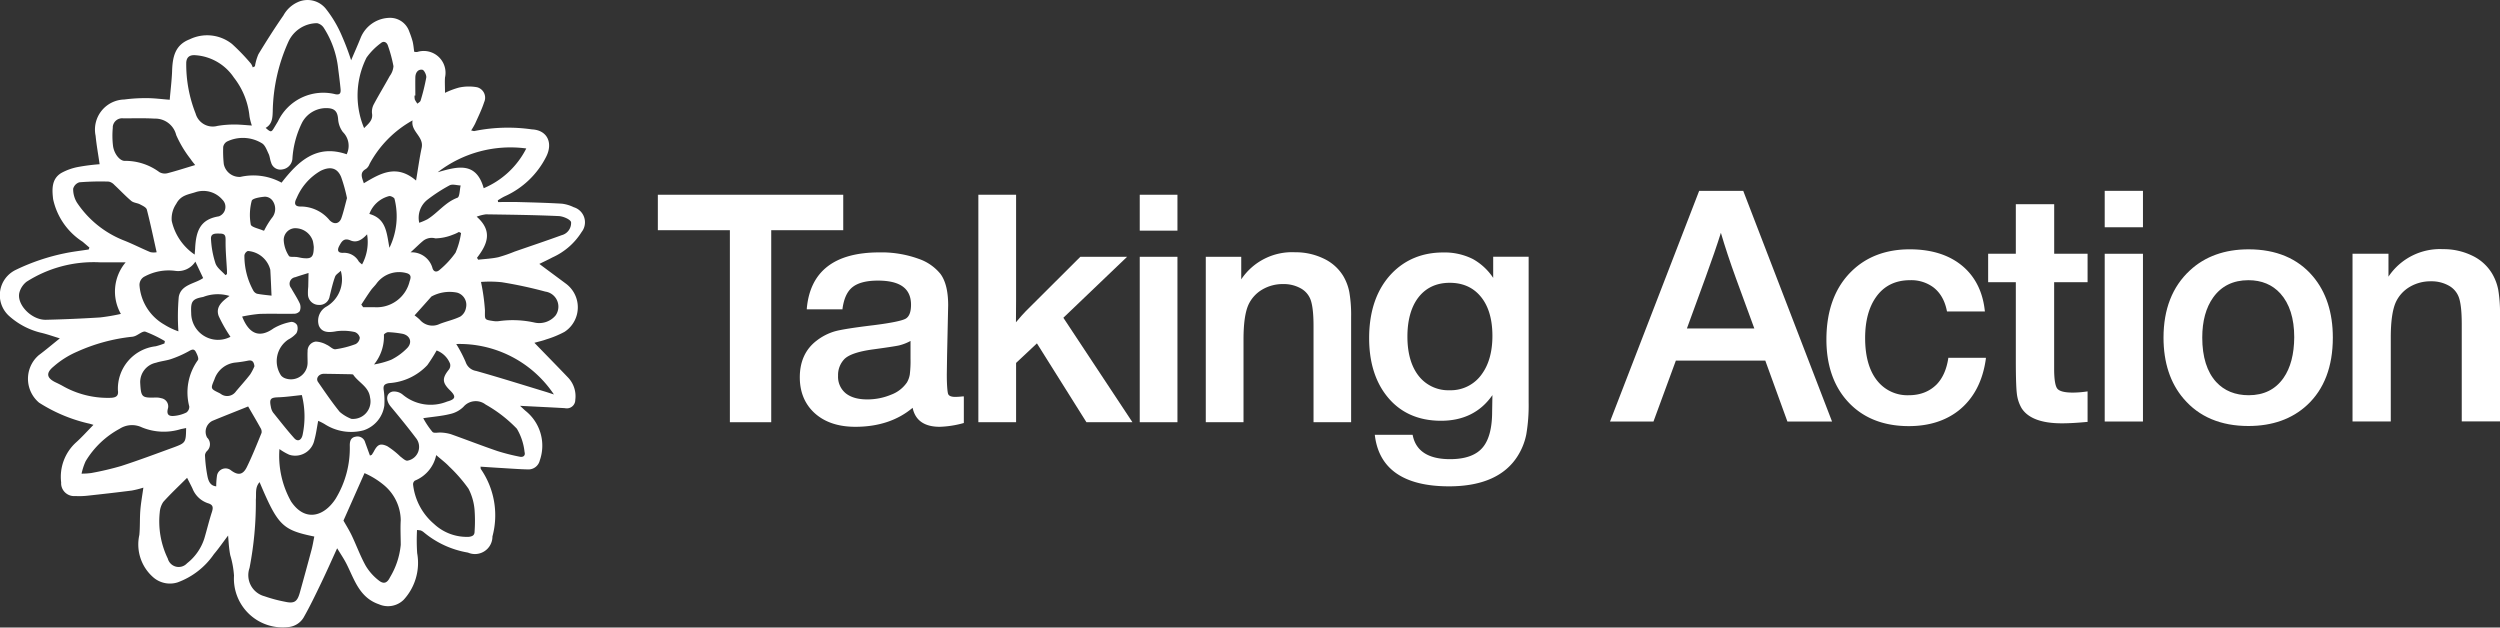 <svg xmlns="http://www.w3.org/2000/svg" viewBox="0 0 1064.08 267.11"><rect x="0" y="0" width="1064.08" height="267.11" fill="#333333" stroke="none"/><defs><style>.cls-1{fill:#fff;}</style></defs><g id="Layer_2" data-name="Layer 2"><g id="Layer_1-2" data-name="Layer 1"><polygon class="cls-1" points="358.91 82.89 280 82.89 280 97.98 310.66 97.98 310.66 179.71 328.26 179.71 328.26 97.98 358.91 97.98 358.91 82.89"/><path class="cls-1" d="M406.54,168.93c-1.68,0-2.71-.44-3-1.3s-.55-3.75-.55-8.28l.12-8.18.46-21.25c0-5.93-1.11-10.42-3.29-13.34a20.46,20.46,0,0,0-9.29-6.42,46.34,46.34,0,0,0-16.74-2.73c-19,0-29.42,8-30.85,23.87l0,.36h15.2l0-.28c.59-4.32,2-7.42,4.32-9.22s5.9-2.73,10.74-2.73c9.49,0,14.1,3.37,14.1,10.29,0,3.08-.78,5.07-2.31,5.93s-6.19,1.83-13.63,2.76c-8.26,1-13.78,1.86-16.41,2.59a23.39,23.39,0,0,0-7.84,4c-4.74,3.62-7.15,8.86-7.15,15.6,0,5.94,1.9,10.85,5.64,14.59,4.29,4.29,10.35,6.47,18,6.47,9.81,0,18-2.71,24.38-8.08,1.13,5.37,5,8.08,11.55,8.08a42.38,42.38,0,0,0,10-1.55l.25-.07V168.71l-.36,0C408.43,168.87,407.31,168.93,406.54,168.93ZM369.06,170c-3.94,0-7-.9-9.16-2.66a9.08,9.08,0,0,1-3.19-7.38,9.77,9.77,0,0,1,2.73-7.17c1.91-1.87,6-3.25,12.24-4.09,5.83-.79,9.42-1.34,11-1.68a20.34,20.34,0,0,0,4.87-1.9v7.63a47.38,47.38,0,0,1-.31,6.64,9.86,9.86,0,0,1-1.24,3.42,14.09,14.09,0,0,1-6.71,5.18A26,26,0,0,1,369.06,170Z"/><path class="cls-1" d="M479.73,109.3h-19.9l-23.22,23.15c-.94.94-2.35,2.53-4.19,4.72,0-5.16.06-8.36.06-9.57V82.89H416.42v96.82h16.06V154.47l8.87-8.32,21.07,33.56H482L452.6,135.25Z"/><rect class="cls-1" x="485.11" y="82.89" width="16.05" height="15.28"/><rect class="cls-1" x="485.11" y="109.3" width="16.05" height="70.41"/><path class="cls-1" d="M571.67,117.38a19.38,19.38,0,0,0-8.32-7.34,27.42,27.42,0,0,0-12.12-2.67,26,26,0,0,0-22.92,11.53v-9.6H513.22v70.41h16.06V144.47c0-6.7.7-11.66,2.09-14.74a14.55,14.55,0,0,1,5.83-6.45,17.14,17.14,0,0,1,8.94-2.37,14.85,14.85,0,0,1,7.44,1.79,9.15,9.15,0,0,1,4.23,4.82c.84,2.27,1.27,6.07,1.27,11.28v40.91h16V134.94a57.42,57.42,0,0,0-.75-10.53A21.33,21.33,0,0,0,571.67,117.38Z"/><path class="cls-1" d="M635.55,118.27a25,25,0,0,0-8.62-8,26.77,26.77,0,0,0-12.68-2.81c-8.77,0-16.09,3-21.75,8.8-6.47,6.68-9.75,16-9.75,27.66,0,9.91,2.45,18.1,7.28,24.35,5.53,7.18,13.38,10.82,23.32,10.82,9.5,0,16.85-3.67,21.87-10.92l-.12,7.05c0,6.76-1.29,11.76-3.73,14.87-2.71,3.54-7.48,5.34-14.16,5.34-9.18,0-14.53-3.4-15.9-10.1l-.06-.27h-16.1l.05.38C587,199.7,597.63,207,616.76,207c14,0,23.9-4.37,29.26-13a26.87,26.87,0,0,0,3.62-9.13,73.19,73.19,0,0,0,1-13.59v-62H635.55ZM617,166.1a16,16,0,0,1-12.5-5.3c-3.62-4.08-5.46-10-5.46-17.55,0-6.6,1.41-12,4.19-16,3.23-4.56,7.88-6.88,13.84-6.88,5.24,0,9.49,1.77,12.63,5.24,3.66,4,5.52,9.84,5.52,17.36,0,6.55-1.46,11.95-4.32,16A16.13,16.13,0,0,1,617,166.1Z"/><path class="cls-1" d="M742,81.23H723.22l-37.94,98.18h18.49l9.53-25.93h38.06l9.33,25.71.08.22h19l-37.73-98Zm-9.52,17.91c1.69,5.79,3.85,12.31,6.42,19.38l7.8,21.29H718l7.87-21.55C728.68,110.54,730.9,104.11,732.45,99.14Z"/><path class="cls-1" d="M829.24,152.57c-.73,4.7-2.39,8.42-4.94,11.05-3,3-6.95,4.6-11.84,4.6a16.36,16.36,0,0,1-13-5.63c-3.72-4.27-5.6-10.57-5.6-18.72,0-7.12,1.52-12.92,4.51-17.24,3.36-4.89,8.27-7.37,14.61-7.37a15.86,15.86,0,0,1,9.79,2.94c3,2.24,5,5.65,5.88,10.11l.06.27h16.13l-.05-.37c-.83-7.62-3.76-13.78-8.72-18.3-5.7-5.17-13.51-7.79-23.22-7.79-10,0-18.28,3.08-24.59,9.17-7.22,6.95-10.88,16.79-10.88,29.24,0,10.39,2.8,19,8.31,25.49,6.39,7.53,15.4,11.35,26.77,11.35,8.44,0,15.56-2.22,21.17-6.61,6.4-5.08,10.31-12.51,11.62-22.09l0-.38h-16Z"/><path class="cls-1" d="M874.33,86.92H858V108H846.22v12.1H858v33.3c0,7,.15,11.73.43,14.08a15.83,15.83,0,0,0,2,6.21c2.71,4.31,8.47,6.49,17.13,6.49,3,0,6.64-.2,10.68-.59l.3,0v-13l-.38.05a41.41,41.41,0,0,1-5.9.46c-3.49,0-5.71-.57-6.59-1.67s-1.36-3.95-1.36-8.38V120.11h14.23V108H874.33Z"/><rect class="cls-1" x="895.83" y="81.23" width="16.28" height="15.5"/><rect class="cls-1" x="895.83" y="108.01" width="16.28" height="71.4"/><path class="cls-1" d="M957.07,106.12c-10.14,0-18.55,3-25,9-7.44,6.87-11.21,16.49-11.21,28.59,0,10.61,2.88,19.37,8.57,26,6.56,7.7,15.83,11.61,27.55,11.61,10.23,0,18.63-3,25-8.91,7.27-6.74,10.95-16.4,10.95-28.72,0-10.65-2.86-19.43-8.5-26.08C978,110,968.78,106.12,957.07,106.12Zm14.87,54.74c-3.4,4.88-8.38,7.36-14.81,7.36-5.75,0-10.41-1.9-13.86-5.64-3.92-4.31-5.92-10.67-5.92-18.9,0-7,1.56-12.73,4.64-17.05,3.49-4.89,8.52-7.37,15-7.37,5.62,0,10.19,1.9,13.59,5.64,3.93,4.35,5.92,10.63,5.92,18.65C976.45,150.76,974.93,156.58,971.94,160.86Z"/><path class="cls-1" d="M1063.33,123.33a21.52,21.52,0,0,0-2.76-7.13,19.66,19.66,0,0,0-8.43-7.44,27.76,27.76,0,0,0-12.29-2.71,26.35,26.35,0,0,0-23.24,11.7V108h-15.3v71.4h16.28V143.68c0-6.8.71-11.83,2.12-15a14.74,14.74,0,0,1,5.91-6.55,17.36,17.36,0,0,1,9.07-2.4,15,15,0,0,1,7.54,1.82,9.25,9.25,0,0,1,4.29,4.89c.85,2.3,1.28,6.15,1.28,11.44v41.48h16.28V134A59,59,0,0,0,1063.33,123.33Z"/><path class="cls-1" d="M227.46,145.91c5.14,5.31,9.76,10,14.34,14.8a11.49,11.49,0,0,1,3.06,9.46,3.59,3.59,0,0,1-3.54,3.64,3.45,3.45,0,0,1-.85-.08c-6.1-.36-12.21-.63-19.12-1,1.19,1.09,1.87,1.78,2.63,2.39A18.94,18.94,0,0,1,229.74,196a4.94,4.94,0,0,1-5,3.8c-4-.09-8-.41-12-.64-2.7-.16-5.41-.35-8.21-.53l.07.92a34.65,34.65,0,0,1,5,28.78,7.45,7.45,0,0,1-7.42,7.49,7.57,7.57,0,0,1-3-.62,39.63,39.63,0,0,1-18.9-8.72,4.49,4.49,0,0,0-1.26-.72l-1.52-.19a81.1,81.1,0,0,0,.06,9.86,23.21,23.21,0,0,1-5.73,19.84,9.52,9.52,0,0,1-10.52,1.94c-8.36-2.86-10.42-10.47-13.81-17.17-1.14-2.26-2.59-4.37-4-6.68-2.4,5.25-4.5,10-6.77,14.72-2.4,5-4.79,10-7.54,14.82a8.45,8.45,0,0,1-6.47,4,20.75,20.75,0,0,1-23.12-21.89,39.27,39.27,0,0,0-1.6-8.73c-.22-1.14-.38-2.3-.51-3.45-.15-1.4-.24-2.81-.4-4.89-2.33,3.07-4.07,5.62-6.06,7.95a32,32,0,0,1-15.47,12,10.81,10.81,0,0,1-10.38-2.21,18.55,18.55,0,0,1-5.87-18c.34-3.48.14-7,.42-10.49.24-3.09.81-6.16,1.29-9.64a39.5,39.5,0,0,1-4.93,1.24c-6.26.8-12.53,1.51-18.8,2.19a33,33,0,0,1-5.26.15,5.53,5.53,0,0,1-6-5,6.94,6.94,0,0,1,0-.79,19.78,19.78,0,0,1,6.25-16.95c2.54-2.27,4.82-4.83,7.5-7.56-.9-.26-1.56-.5-2.24-.62a67,67,0,0,1-20.92-8.83,13.31,13.31,0,0,1-1.58-18.74,15,15,0,0,1,1.43-1.44c2.95-2.2,5.76-4.59,9-7.18-2.88-.87-5.49-1.82-8.17-2.43a31.28,31.28,0,0,1-13.58-7.24,11.92,11.92,0,0,1-.58-16.86,12.11,12.11,0,0,1,3.67-2.67,88.77,88.77,0,0,1,20.69-7c3.38-.71,6.83-1.1,10.25-1.63l.31-.81-2.87-2.47A28.7,28.7,0,0,1,22.6,84.71c-.46-4.1-.71-8.51,3.45-11.06A24.23,24.23,0,0,1,33.61,71,84,84,0,0,1,42.4,69.9c-.61-4.3-1.33-8.19-1.71-12.12A12.81,12.81,0,0,1,52.9,42.35a68.88,68.88,0,0,1,9.63-.58c3.1,0,6.19.42,9.71.69.33-4,.83-7.9,1-11.87.18-5.95,1-11.38,7.52-13.87a17,17,0,0,1,18,2,88.79,88.79,0,0,1,8.07,8.39,6,6,0,0,1,.74,1.57l.94-.47A21.46,21.46,0,0,1,110,23.06c3.39-5.58,6.89-11.1,10.62-16.47A13,13,0,0,1,126.68.94a10,10,0,0,1,12.17,3,50.47,50.47,0,0,1,6.73,11.48,108.26,108.26,0,0,1,3.87,10.23c1.46-3.42,2.81-6.46,4.05-9.54a13.58,13.58,0,0,1,12.77-8.52,8.61,8.61,0,0,1,7.94,5.89,38.47,38.47,0,0,1,1.42,4.16c.34,1.4.45,2.86.67,4.39a5,5,0,0,0,1.22.11A9.28,9.28,0,0,1,189.41,33c-.14,1.9,0,3.82,0,6.52a33.52,33.52,0,0,1,6-2.26,19.79,19.79,0,0,1,7.63-.13,4.59,4.59,0,0,1,3.3,5.6,5.29,5.29,0,0,1-.27.76c-1,3.11-2.49,6.1-3.83,9.12a29.65,29.65,0,0,1-1.71,2.92c.75.13,1.15.33,1.45.23a71.64,71.64,0,0,1,24.48-.68c6.52.31,9,5.79,6,11.65a36.42,36.42,0,0,1-17.65,16.84c-1,.48-2,1.12-2.93,1.69L212,86c2.84,0,5.68-.07,8.52,0,6.23.17,12.46.32,18.68.7a15.55,15.55,0,0,1,5,1.5,6.69,6.69,0,0,1,4.51,8.31,6.41,6.41,0,0,1-1.12,2.19,28.23,28.23,0,0,1-12.37,10.82c-1.87,1-3.78,1.88-5.66,2.81,4,3,7.71,5.72,11.43,8.5a12.5,12.5,0,0,1,2.42,17.5,12.33,12.33,0,0,1-3.17,2.94,42.23,42.23,0,0,1-7.72,3.18C231.06,145,229.55,145.32,227.46,145.91Zm-70,48,.79-.34.76-1.21c1.61-3.11,2.73-3.85,5.8-2.46a33.81,33.81,0,0,1,5.57,4.4c1,.74,2.27,2,3.15,1.75a5.95,5.95,0,0,0,3.5-9.62c-3.45-4.57-7.07-9-10.74-13.4-2.2-2.63-2-5.73.79-6.36a5.79,5.79,0,0,1,4.42,1.37,18.54,18.54,0,0,0,18.79,2.88c3.72-1,3.89-2.19,1.25-4.78-3.35-3.27-3.41-5.17-.52-8.78a2.94,2.94,0,0,0,.55-2.54,9.85,9.85,0,0,0-5.73-5.65,70.34,70.34,0,0,1-3.94,6.23,24.48,24.48,0,0,1-16.34,7.67c-2.08.38-2.54,1.13-2.22,3.12a31.85,31.85,0,0,1,.25,6.4,13,13,0,0,1-8.88,10.58,20.77,20.77,0,0,1-16.6-2.7,22.33,22.33,0,0,0-2.68-1.34c-.57,2.93-.88,5.56-1.6,8.07a8.34,8.34,0,0,1-9.77,6.6c-.32-.07-.63-.15-.94-.25a23.55,23.55,0,0,1-4.18-2.42,39.6,39.6,0,0,0,4.94,22.3c5.88,8.79,14,6.55,19-1.19a41.42,41.42,0,0,0,6-22.62c0-1.8.37-3.38,2.47-3.75a3.37,3.37,0,0,1,4.08,2.45v0Zm-104-82.26c-4.13,0-7.59,0-11,0a53,53,0,0,0-31.16,8.27,8.75,8.75,0,0,0-3,4.44c-1.46,5.07,5.05,11.89,11.23,11.75q11.55-.27,23.1-1a82.45,82.45,0,0,0,8.82-1.5A19.26,19.26,0,0,1,53.5,111.64Zm57,93.59c-2,2.3-1.31,4.88-1.56,7.43a146.93,146.93,0,0,1-2.69,29.07,9.28,9.28,0,0,0,5.67,11.83c.22.08.46.15.69.21a60,60,0,0,0,8.65,2.32c4,.9,5.3.07,6.4-3.87q2.55-9.12,5-18.29c.48-1.83.78-3.72,1.16-5.57C120.17,225.56,118.32,223.72,110.49,205.23Zm35.73,16.34c1.06,1.89,2.46,4.1,3.57,6.44,2,4.22,3.61,8.66,5.87,12.74a22.38,22.38,0,0,0,5.51,6.24c2.18,1.77,3.65,1.2,4.88-1.32a32.67,32.67,0,0,0,4.55-13.79c0-3.48-.22-7,0-10.45a19.79,19.79,0,0,0-7.2-15,34.6,34.6,0,0,0-8.22-5.06ZM113.07,54.43c2.18,1.92,2.42,1.92,3.57,0l1.66-2.76a21.35,21.35,0,0,1,24.47-11.56c2.19.42,2.33-.82,2.18-2.33-.28-2.82-.63-5.63-1-8.43a40,40,0,0,0-6.12-17.48,4.56,4.56,0,0,0-2.85-2,13.48,13.48,0,0,0-12.27,8,74.77,74.77,0,0,0-6.62,29.47C116,50.09,115.9,52.84,113.07,54.43Zm-10,80.31c2.87,7.34,7.32,9.38,13.4,5A22.9,22.9,0,0,1,124,137a2.9,2.9,0,0,1,2.47,1.41,4.31,4.31,0,0,1-.32,3.44,11.74,11.74,0,0,1-3.42,2.65,11.05,11.05,0,0,0-3.11,15.32v0a4.14,4.14,0,0,0,1.9,1.25,7.09,7.09,0,0,0,9-4.34,7.17,7.17,0,0,0,.4-2.55c0-1.57-.09-3.13,0-4.69a4,4,0,0,1,3.51-4.11,10.63,10.63,0,0,1,4.63,1.37c1.29.54,2.54,2,3.67,1.91a39.44,39.44,0,0,0,8.67-2.22,3.39,3.39,0,0,0,1.74-2.71,3.35,3.35,0,0,0-2.13-2.4,22.38,22.38,0,0,0-7.74-.36c-3.9.77-6.35.35-7.53-2.31a6.89,6.89,0,0,1,3.31-8.22,13.39,13.39,0,0,0,6-15.18c-1,1-2.11,1.59-2.43,2.51-1,2.72-1.61,5.54-2.31,8.34a4.33,4.33,0,0,1-4.63,3.67,4.6,4.6,0,0,1-4.59-4.17,21.68,21.68,0,0,1,.11-3.51l.12-5.91c-1.89.59-3.79,1.15-5.66,1.8a2.81,2.81,0,0,0-2.37,3.22,2.75,2.75,0,0,0,.61,1.37c1.23,2.22,2.66,4.34,3.72,6.64a4.35,4.35,0,0,1-.05,3.23,3.09,3.09,0,0,1-2.4,1.09c-4.91.09-9.82-.09-14.73.07A61.15,61.15,0,0,0,103.06,134.74Zm44.49-69.09a8.21,8.21,0,0,0-1.63-9.46,10.28,10.28,0,0,1-2-5.3c-.23-3.3-1.35-4.78-4.71-4.87a11.63,11.63,0,0,0-10.56,6,40.14,40.14,0,0,0-4.21,15.7,5,5,0,0,1-4.35,4.4,4.08,4.08,0,0,1-4.72-3c-.47-1.17-.51-2.52-1.05-3.64-.78-1.61-1.47-3.7-2.84-4.5a15.56,15.56,0,0,0-14.84-.75A3.32,3.32,0,0,0,95,62.53a50.72,50.72,0,0,0,.25,7.29,6.79,6.79,0,0,0,7.08,5.47,24.92,24.92,0,0,1,17.51,2.46c7-9,14.8-16.53,27.7-12.09ZM70,146.18l.17-1a54.36,54.36,0,0,0-8.26-4c-1.14-.36-2.84,1.18-4.31,1.8a5,5,0,0,1-1.71.39,76.21,76.21,0,0,0-23.07,6.32,37.67,37.67,0,0,0-10,6.31c-3.48,2.85-2.94,5,1.11,6.87.8.37,1.58.77,2.36,1.18a38.87,38.87,0,0,0,21,5.27c2.42-.14,3.2-1.06,2.9-3.16a18.17,18.17,0,0,1,16.07-18.77A30.52,30.52,0,0,0,70,146.18ZM107.2,53.43a23.68,23.68,0,0,1-1-3.89A31.86,31.86,0,0,0,99.54,33a21.46,21.46,0,0,0-16.37-9.5c-2.52-.19-3.77.88-3.9,3.18a57,57,0,0,0,4,21.67,7.57,7.57,0,0,0,9.29,5.24A42.87,42.87,0,0,1,99.83,53C102.22,53,104.62,53.26,107.2,53.43ZM66.66,107.31C65.22,100.87,64,95,62.51,89.25c-.25-1-1.82-1.68-2.91-2.27s-2.75-.64-3.71-1.45c-2.52-2.12-4.77-4.56-7.19-6.8a4.54,4.54,0,0,0-2.42-1.44,113.11,113.11,0,0,0-12.49.3,3.92,3.92,0,0,0-2.65,2.76,11,11,0,0,0,1.58,5.83A42.79,42.79,0,0,0,52.63,102.3c3.83,1.5,7.51,3.41,11.33,5a6.47,6.47,0,0,0,2.7.06Zm119,86.39a15,15,0,0,1-9.07,10.87,1.92,1.92,0,0,0-.77,1.63A25.73,25.73,0,0,0,184.73,223a20.41,20.41,0,0,0,14.92,5.49c1.54-.24,2.35-.7,2.35-2.3a65.08,65.08,0,0,0,0-9.05A23.81,23.81,0,0,0,199.4,208a62.75,62.75,0,0,0-8.23-9.45C189.73,197,188,195.73,185.66,193.7ZM83.07,70.25c-.59-.77-1.35-1.61-1.95-2.56A47.68,47.68,0,0,1,75,57.49a9.16,9.16,0,0,0-9.21-7c-4.45-.27-8.94-.1-13.41-.13A4,4,0,0,0,48,54c0,.15,0,.3,0,.45a36.43,36.43,0,0,0,.1,7.6c.43,3.42,2.9,6.42,4.92,6.42a24.31,24.31,0,0,1,14.8,4.78,4.64,4.64,0,0,0,3.44.48C75,72.77,78.81,71.53,83.07,70.25ZM79.63,203.38c-3.68,3.67-7.07,6.84-10.15,10.28A9.2,9.2,0,0,0,68,218a36.26,36.26,0,0,0,3.43,19.77,4.79,4.79,0,0,0,8.16,2A21.9,21.9,0,0,0,87,229.1c1.1-3.73,2-7.52,3.21-11.22.63-2,.44-3.06-1.73-3.7a10.67,10.67,0,0,1-6.56-6.27c-.62-1.31-1.3-2.59-2.28-4.53ZM180.15,178a34.93,34.93,0,0,0,3.94,5.86c.68.67,2.51.12,3.81.26a17.7,17.7,0,0,1,4,.68c6.61,2.35,13.14,4.9,19.78,7.17a87.41,87.41,0,0,0,9.59,2.43c1.39.3,2.46-.46,2-2a24.3,24.3,0,0,0-3.28-9.93,57.57,57.57,0,0,0-13.3-10.29,6.87,6.87,0,0,0-9.45,1,11.69,11.69,0,0,1-5.81,3.07c-3.45.85-7.06,1.12-11.36,1.75ZM203,109.69l.53.85c2.85-.33,5.74-.44,8.53-1.05A62,62,0,0,0,219,107.1c6.69-2.33,13.42-4.57,20.07-7a5.36,5.36,0,0,0,4-5.5c-.22-1.2-3.38-2.55-5.26-2.63-10.32-.47-20.67-.59-31-.74a17.63,17.63,0,0,0-3.92,1c7,6.15,4.5,11.82.16,17.47ZM105.62,173c-4.92,2-10.09,4-15.19,6.12a5.18,5.18,0,0,0-2.38,6.93c0,.07.07.13.1.19a3.93,3.93,0,0,1,.12,5.56l-.16.16a3,3,0,0,0-.86,1.74A60.16,60.16,0,0,0,88.36,203c.39,1.64,1.08,3.78,3.67,4a31.32,31.32,0,0,1,.36-4.74,3.71,3.71,0,0,1,4.42-2.8,3.67,3.67,0,0,1,1.32.59c3.15,2.44,5.28,2.19,7-1.39,2.29-4.7,4.23-9.58,6.2-14.42a3,3,0,0,0-.49-2.15C109.19,179.1,107.42,176.12,105.62,173ZM34.72,201.6a31.09,31.09,0,0,0,4.09-.26,124.53,124.53,0,0,0,12.78-3c7.59-2.46,15.06-5.27,22.54-8,4.93-1.83,5-2.13,5.09-8.15l-2.2.44a24.45,24.45,0,0,1-16.63-.73,9.73,9.73,0,0,0-9.5.62,37.68,37.68,0,0,0-14.44,13.8A25.79,25.79,0,0,0,34.72,201.6Zm170-81.62a86.13,86.13,0,0,1,1.69,12.07c0,4-.45,4,3.55,4.59a7.91,7.91,0,0,0,2.33.05,42.54,42.54,0,0,1,15.13.58,9.07,9.07,0,0,0,9.05-3,6.47,6.47,0,0,0-1.49-9,6.31,6.31,0,0,0-2.85-1.15c-6.12-1.66-12.35-3-18.6-4A49.86,49.86,0,0,0,204.74,120ZM59.67,162.85c.35,6.27.63,6.53,6.64,6.35a7.52,7.52,0,0,1,2.31.29,3.53,3.53,0,0,1,2.94,4,2.88,2.88,0,0,1-.09.4c-.76,2.91.76,3.36,2.87,3.11a14.75,14.75,0,0,0,5-1.43A3,3,0,0,0,80.56,173a23.54,23.54,0,0,1,3.69-19.75c.47-.7-.4-2.55-1-3.64-.75-1.29-1.72-.8-2.93-.1a44.93,44.93,0,0,1-7.37,3.27c-2.1.74-4.41.9-6.53,1.61A8.41,8.41,0,0,0,59.67,162.85ZM75.93,141a94.48,94.48,0,0,1,.15-14.57c.9-5.39,6.9-5.6,10.39-8.08l-3.32-7a8.69,8.69,0,0,1-8.66,3.92,21.5,21.5,0,0,0-12.79,2.34,4,4,0,0,0-2.32,3.93,21.06,21.06,0,0,0,10.55,16.62,29.79,29.79,0,0,0,6,2.87Zm78.93-63c7.15-4.3,14-8.22,22.23-1.15.85-5.07,1.45-9.54,2.39-13.95,1-4.85-4.75-6.91-3.87-11.66a46.26,46.26,0,0,0-18.32,18.55,4.46,4.46,0,0,1-1.52,2.11C153,73.43,154,75.45,154.86,78Zm-72,30.35.19-2.5c.36-7.67,2.24-12.51,10.11-13.77a4.3,4.3,0,0,0,2.51-5.55,4.39,4.39,0,0,0-1-1.52,10.68,10.68,0,0,0-11.16-3.31C80.28,82.81,77,82.93,75,86.78A11.18,11.18,0,0,0,73.09,94a23.4,23.4,0,0,0,9.77,14.36ZM235.77,167.9a48.38,48.38,0,0,0-41.58-21.48,57.49,57.49,0,0,1,4,7.65,5.63,5.63,0,0,0,4.5,3.82c10.09,2.85,20.1,6,30.14,9.05ZM147.69,84.32a66.39,66.39,0,0,0-2.5-9c-1.67-4-4.75-4.55-8.7-2.62a24.19,24.19,0,0,0-10.22,11.59c-1.14,2.15-1,3.68,1.79,3.61a15.92,15.92,0,0,1,12.2,5.81c1.89,2,4.16,1.61,5.05-.9S146.85,87.41,147.69,84.32Zm7.25-29.76c2.12-2.11,3.87-3.48,3.4-6.33a6.71,6.71,0,0,1,.82-3.95c2.14-4,4.53-7.92,6.73-11.93a8,8,0,0,0,1.58-4.18,58.06,58.06,0,0,0-2.34-8.69c-.46-1.53-1.79-2.15-2.94-1.19A27.42,27.42,0,0,0,156,24.54a36,36,0,0,0-2.89,24.2,34.06,34.06,0,0,0,1.88,5.82Zm50.94,25.55A36,36,0,0,0,224,63.19a50.63,50.63,0,0,0-37.7,10.12C194.54,70.93,202.65,68.59,205.88,80.11Zm-56.34,98.17a7.46,7.46,0,0,0,8.13-6.71,7.63,7.63,0,0,0-.16-2.38c-.57-4.71-5-6.38-7.24-9.81l-.84-.09c-3.87-.07-7.74-.15-11.61-.19-2.09,0-3.53,1.92-2.46,3.47,3,4.34,5.94,8.68,9.25,12.75A17,17,0,0,0,149.54,178.28ZM98.09,143.34a61.68,61.68,0,0,1-5-8.8c-1.46-3.94,1.53-6.34,4.6-8.57a17.17,17.17,0,0,0-11.23.43c-4.75.84-5.3,2-5.08,6.84a11.42,11.42,0,0,0,16.73,10.1Zm78.39-9.08a20,20,0,0,1,2.19,1.8,7,7,0,0,0,8.47,1.82c2.9-1.13,6-1.77,8.78-3.14a5.53,5.53,0,0,0,2.43-3.77,5.41,5.41,0,0,0-3.81-6.42,16.16,16.16,0,0,0-10.91,1.66c-2.31,2.61-4.63,5.2-7.15,8Zm-48,33.89c-3.49.35-6.73.84-10,.95s-3.9.63-3.2,4a6,6,0,0,0,.92,2.44c3,3.72,5.9,7.47,9.07,11,1.38,1.55,3,.93,3.52-1.41a37.56,37.56,0,0,0-.32-17Zm25.31-38.48.78,1.07c1.54,0,3.08,0,4.61,0a14.41,14.41,0,0,0,15.17-11c.46-1.33.9-2.72-1-3.4a11.91,11.91,0,0,0-13,4.21c-.77,1.12-1.82,2-2.6,3.15C156.39,125.61,155.1,127.65,153.77,129.67Zm21-22.27a9.16,9.16,0,0,1,9.33,6.88c.66,1.77,2.07,1.47,3.06.53a37.74,37.74,0,0,0,6.7-7.24,32.66,32.66,0,0,0,2.36-8.39l-.9-.46a15.52,15.52,0,0,1-2.56,1.17,20.85,20.85,0,0,1-7.47,1.57,5.88,5.88,0,0,0-5.07.94C178.51,103.8,177,105.37,174.75,107.4Zm-66.48,48.51c-.27-1.87-.86-2.78-2.76-2.4-1.72.35-3.46.61-5.2.79a10.51,10.51,0,0,0-9.07,7.16c-1.69,4-1.74,4,2.14,5.86l.5.3a4.53,4.53,0,0,0,6.35-.82l.2-.27c2-2.37,4.1-4.69,6-7.14a21.41,21.41,0,0,0,1.82-3.49Zm7.26-30.08c-.18-4-.31-7.5-.52-11a10.64,10.64,0,0,0-9.56-8,2.47,2.47,0,0,0-1.46,1.85,30.45,30.45,0,0,0,3.71,14.86,3,3,0,0,0,1.63,1.48c2.17.42,4.38.59,6.2.82Zm18-20.57a21.89,21.89,0,0,0-.4-2.66,7.88,7.88,0,0,0-8-5.45,5,5,0,0,0-4.37,5.55s0,.08,0,.11a13.58,13.58,0,0,0,2.17,6.12c.35.61,2.23.31,3.4.47.76.11,1.52.32,2.29.42C132.59,110.31,133.49,109.5,133.55,105.26Zm44.87-10.44a26.59,26.59,0,0,0,3.48-1.49c4.45-2.74,7.59-7.26,12.77-9.16,1-.36.94-3.41,1.38-5.22-1.6-.06-3.5-.71-4.72-.06a67.38,67.38,0,0,0-9.53,6.2,9.75,9.75,0,0,0-3.38,9.73Zm-12.68,10.65a30.64,30.64,0,0,0,2.17-20.8c-.07-.53-1.62-1.36-2.3-1.21a12.15,12.15,0,0,0-8.42,7.6c7.28,2,7.35,8.2,8.55,14.41Zm-53.32-7.34a34.82,34.82,0,0,1,3.24-5.32,6,6,0,0,0,.37-7.33,4.1,4.1,0,0,0-3.3-1.76c-2,.16-5.33.7-5.61,1.75a23.33,23.33,0,0,0-.41,10.08c.23,1.16,3.48,1.75,5.35,2.6Zm46.74,57a36.27,36.27,0,0,0,7.31-2,25.29,25.29,0,0,0,6.95-5.11c2.28-2.52.92-5.46-2.42-6a43.71,43.71,0,0,0-5.82-.64c-.62,0-1.83.81-1.79,1.11A18.84,18.84,0,0,1,159.16,155.17Zm-63.23-38,.66-.49c0-.47,0-.93,0-1.4-.22-4.25-.64-8.5-.59-12.74,0-1.89,0-3-2.21-3.08-1.91,0-4.22-.33-4,2.4a39.71,39.71,0,0,0,1.89,10.24c.68,2,2.8,3.4,4.27,5.07Zm60.31-17.42c-2.05,2.22-4.3,3.82-7.1,2.61s-3.76.5-4.73,2.29-.77,3.12,1.71,3a7.1,7.1,0,0,1,6.55,3.66,9.08,9.08,0,0,0,1.42,1.28A20,20,0,0,0,156.24,99.72ZM176.8,40.66h-.34a5.66,5.66,0,0,0,.12,1.74,9.54,9.54,0,0,0,1.1,1.73c.45-.43,1.18-.78,1.33-1.29A85.75,85.75,0,0,0,181.43,33c.16-1.05-.91-3.19-1.65-3.31-1.89-.29-2.92,1.23-3,3.14-.05,2.62,0,5.25,0,7.87Z"/></g></g></svg>